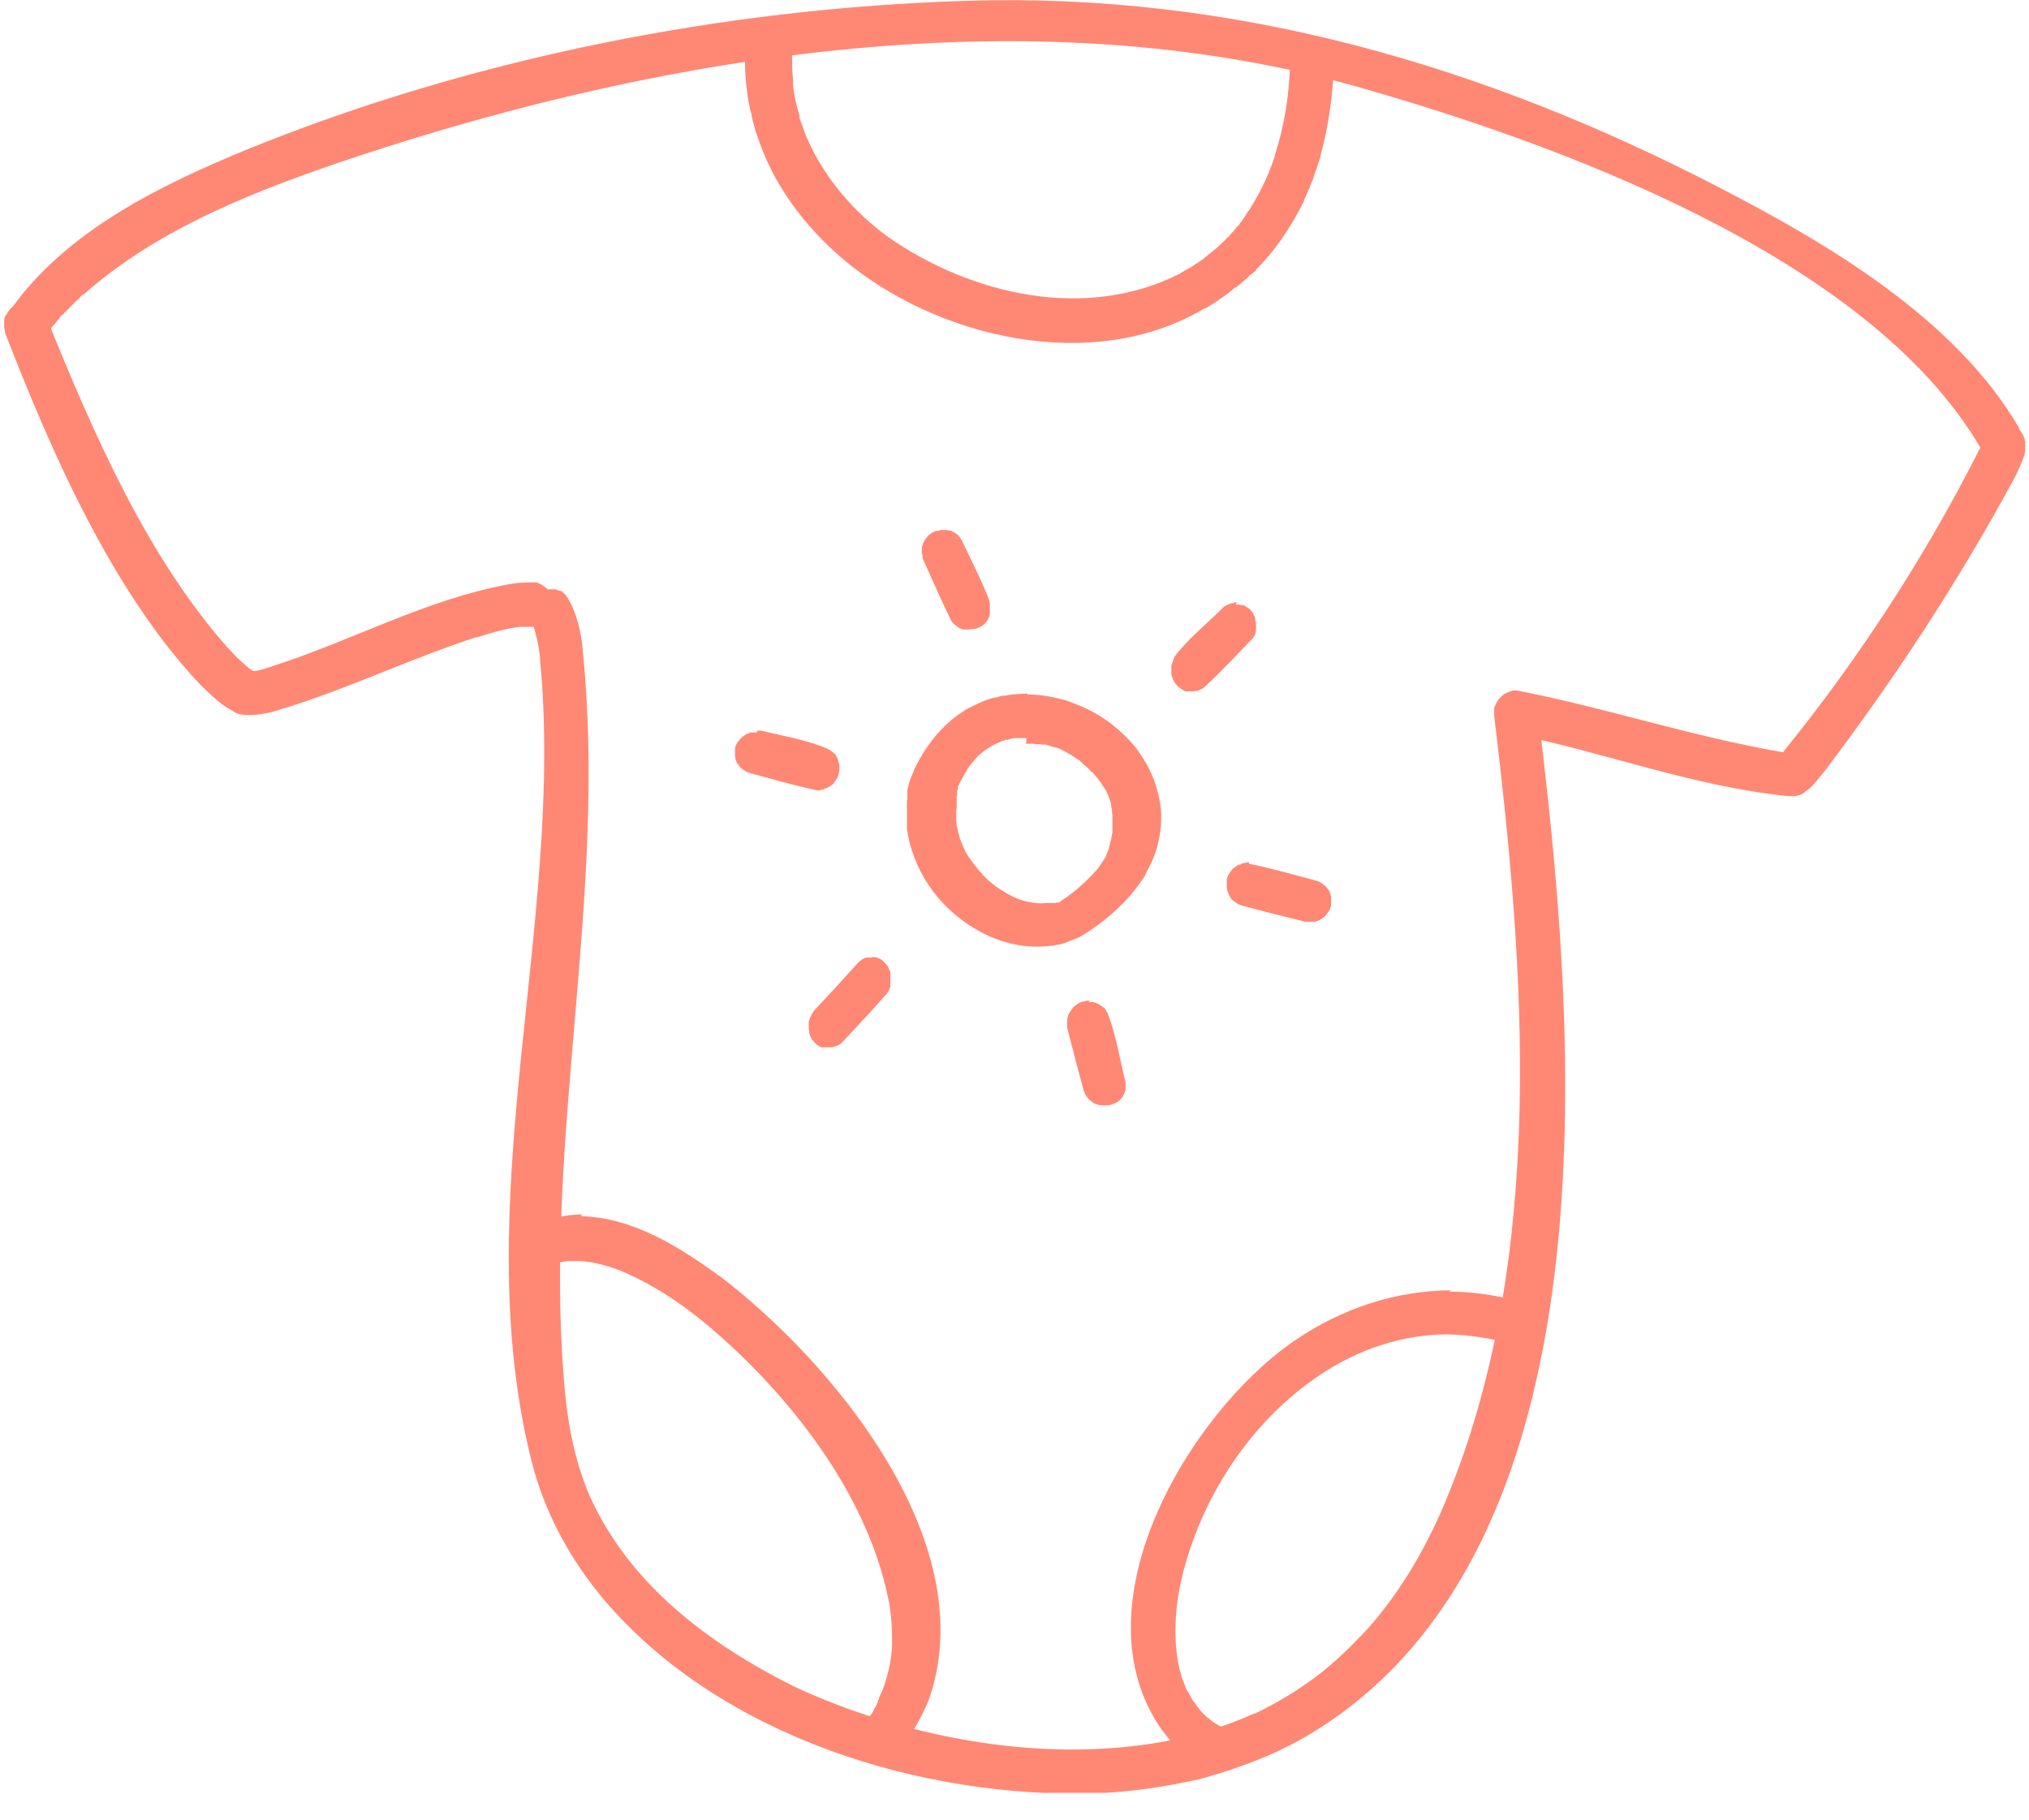 <?xml version="1.0" encoding="UTF-8"?> <svg xmlns="http://www.w3.org/2000/svg" width="68" height="61" viewBox="0 0 68 61" fill="none"><g clip-path="url(#clip0_212_371)"><path d="M50.867 23.163H50.897H50.911H50.926C53.88 23.748 56.746 24.698 59.714 25.21H59.729C59.729 25.21 59.744 25.21 59.758 25.21C62.288 22.095 64.569 18.586 66.368 15.003C62.566 8.511 51.935 4.738 45.442 2.895C34.636 -0.146 22.411 1.784 11.956 5.25C8.754 6.317 5.347 7.604 2.788 9.885H2.758C2.685 9.973 2.612 10.046 2.539 10.104C2.524 10.119 2.495 10.148 2.48 10.163C2.407 10.236 2.349 10.295 2.276 10.368C2.246 10.397 2.217 10.441 2.173 10.47C2.144 10.499 2.115 10.543 2.071 10.572H2.056C1.969 10.704 1.881 10.806 1.793 10.909H1.779C1.705 11.026 1.632 11.128 1.559 11.23L1.354 11.435L1.091 11.538H0.799L0.536 11.421L0.331 11.216L0.229 10.953V10.66L0.345 10.397C2.217 7.721 5.449 6.171 8.373 4.972C15.89 1.93 24.283 0.278 32.355 0.029C41.348 -0.263 49.742 2.194 57.653 6.303C61.294 8.189 65.534 10.689 67.669 14.345V14.374C67.669 14.374 67.757 14.506 67.801 14.579L67.83 14.652C67.83 14.681 67.845 14.696 67.859 14.725V14.769L67.874 14.799C67.874 14.842 67.874 14.886 67.874 14.945C67.874 14.959 67.874 14.974 67.874 15.003C67.874 15.018 67.874 15.032 67.874 15.047C67.874 15.091 67.874 15.135 67.859 15.164V15.193C67.859 15.223 67.859 15.252 67.845 15.266C67.742 15.544 67.625 15.822 67.479 16.085C65.637 19.492 63.487 22.768 61.147 25.853C61.03 26 60.899 26.16 60.782 26.292C60.723 26.351 60.665 26.424 60.592 26.468C60.577 26.482 60.548 26.497 60.533 26.511H60.519L60.504 26.541C60.504 26.541 60.475 26.555 60.475 26.57C60.446 26.584 60.416 26.599 60.372 26.628C60.358 26.628 60.328 26.643 60.314 26.658H60.27C60.27 26.658 60.212 26.687 60.168 26.687C60.138 26.687 60.109 26.687 60.065 26.687C60.021 26.687 59.978 26.687 59.934 26.687C56.819 26.38 53.821 25.239 50.765 24.61H50.78H50.809H50.853H50.897H50.941H50.663L50.4 24.508L50.195 24.303L50.093 24.04V23.748L50.136 23.587L50.224 23.441L50.356 23.309L50.444 23.25L50.56 23.192C50.575 23.192 50.59 23.192 50.604 23.177L50.707 23.148H50.736H50.794C50.824 23.148 50.838 23.148 50.867 23.148H50.897L50.867 23.163ZM51.189 24.508L50.926 24.61H50.941L51.014 24.581L51.102 24.552L51.204 24.493L51.321 24.406L51.379 24.333L51.189 24.508Z" fill="#FF8874"></path><path d="M0.887 10.119H0.96L1.033 10.148H1.106L1.164 10.192L1.223 10.222L1.281 10.265L1.34 10.309L1.384 10.353L1.428 10.412L1.472 10.47L1.501 10.529L1.53 10.587V10.646H1.559C3.08 14.418 4.923 18.688 7.686 21.774H7.701C7.701 21.774 7.73 21.832 7.759 21.847H7.774C7.774 21.847 7.803 21.905 7.818 21.92H7.832C7.832 21.92 7.92 22.022 7.964 22.066H7.979C7.979 22.066 8.037 22.139 8.066 22.154C8.096 22.183 8.125 22.212 8.169 22.241C8.169 22.241 8.213 22.285 8.227 22.3C8.257 22.329 8.286 22.344 8.315 22.373C8.315 22.373 8.374 22.432 8.417 22.446C8.417 22.446 8.447 22.476 8.476 22.49C8.476 22.49 8.505 22.49 8.52 22.49C8.534 22.49 8.549 22.49 8.564 22.49C8.593 22.49 8.608 22.49 8.637 22.476C8.695 22.476 8.754 22.446 8.812 22.432C8.856 22.432 8.9 22.402 8.944 22.388C8.988 22.388 9.046 22.358 9.09 22.344C11.766 21.496 14.296 20.077 17.089 19.58C17.323 19.536 17.571 19.522 17.805 19.522C17.834 19.522 17.878 19.522 17.908 19.522H17.981L18.054 19.551L18.112 19.58L18.171 19.609L18.229 19.653L18.288 19.697L18.332 19.741L18.376 19.799L18.419 19.858L18.449 19.916L18.478 19.975L18.507 20.048V20.121L18.536 20.194V20.267V20.34V20.414L18.507 20.487L18.478 20.56L18.449 20.618L18.419 20.677L18.376 20.735L18.332 20.794L18.288 20.838L18.229 20.882L18.171 20.925L18.112 20.955L18.054 20.984H17.981L17.908 21.013H17.834C17.834 21.013 17.761 21.013 17.732 21.013H17.718C17.718 21.013 17.688 21.013 17.674 21.013H17.659C17.659 21.013 17.63 21.013 17.615 21.013H17.601H17.571C17.542 21.013 17.513 21.013 17.484 21.013C17.367 21.013 17.264 21.042 17.147 21.057H17.118C16.738 21.13 16.358 21.247 15.992 21.364H15.948C13.696 22.095 11.547 23.148 9.266 23.821C8.944 23.923 8.593 23.982 8.257 23.967C8.213 23.967 8.169 23.967 8.11 23.952H8.096H8.081C8.052 23.952 8.023 23.938 7.979 23.923C7.979 23.923 7.949 23.923 7.935 23.909C7.92 23.909 7.891 23.894 7.876 23.879C7.862 23.879 7.847 23.865 7.832 23.85C7.759 23.806 7.701 23.777 7.628 23.733C7.613 23.733 7.599 23.718 7.584 23.704C7.555 23.689 7.525 23.66 7.496 23.645C7.438 23.616 7.394 23.572 7.35 23.528H7.335C7.248 23.441 7.145 23.367 7.057 23.28C6.984 23.207 6.897 23.134 6.824 23.06C6.78 23.017 6.721 22.958 6.677 22.914C3.738 19.785 1.706 15.12 0.17 11.157V11.128C0.17 11.099 0.17 11.084 0.155 11.055C0.155 11.026 0.155 11.011 0.141 10.982C0.141 10.953 0.141 10.923 0.141 10.894V10.836C0.141 10.836 0.141 10.792 0.141 10.762C0.141 10.733 0.141 10.704 0.155 10.689V10.631C0.155 10.631 0.199 10.558 0.229 10.529L0.258 10.47L0.302 10.412L0.346 10.353L0.389 10.309L0.448 10.265L0.506 10.236L0.565 10.207L0.638 10.178H0.711L0.784 10.148H0.857H0.931L0.887 10.119ZM1.559 10.982C1.559 10.982 1.559 10.953 1.559 10.938V10.982ZM1.559 10.777V10.748V10.792V10.777Z" fill="#FF8874"></path><path d="M18.741 19.755L18.96 19.945C18.96 19.945 18.975 19.975 18.99 19.989C19.034 20.048 19.063 20.106 19.107 20.179C19.355 20.677 19.487 21.247 19.531 21.803V21.832C20.364 29.948 18.229 38.136 18.902 46.296C19.004 47.583 19.209 48.767 19.692 49.981C19.706 50.01 19.721 50.054 19.735 50.083C21.066 53.096 23.742 55.099 26.608 56.532C27.544 56.971 28.509 57.336 29.503 57.643C32.677 58.608 36.186 58.989 39.476 58.287C40.325 58.096 41.143 57.833 41.933 57.482C41.962 57.468 42.006 57.453 42.035 57.438H42.065C42.767 57.102 43.425 56.707 44.039 56.254C44.697 55.772 45.267 55.201 45.823 54.616C46.992 53.3 47.87 51.75 48.528 50.127C51.833 41.997 51.102 32.477 50.078 24.011V23.718L50.224 23.47L50.444 23.279L50.721 23.192L51.014 23.221L51.262 23.353L51.453 23.572L51.54 23.85C52.71 33.428 54.567 51.677 43.936 58.111C42.781 58.813 41.538 59.266 40.237 59.632C39.067 59.895 37.912 60.071 36.713 60.114C30.907 60.29 24.181 58.228 20.276 53.666C19.121 52.306 18.259 50.727 17.82 49.001C15.612 40.271 18.946 30.913 18.098 22.095V22.066V22.037C18.069 21.773 18.025 21.495 17.951 21.247C17.937 21.159 17.908 21.101 17.893 21.028V20.998V20.969V20.94C17.893 20.94 17.893 20.925 17.893 20.911L17.776 20.647V20.355L17.864 20.092L18.054 19.872L18.317 19.755H18.61L18.873 19.843L18.741 19.755Z" fill="#FF8874"></path><path d="M48.557 43.298C49.347 43.298 50.136 43.415 50.897 43.62H50.955L51.014 43.664L51.072 43.693L51.131 43.722L51.175 43.766L51.218 43.81L51.262 43.854L51.306 43.898L51.336 43.956L51.365 44.015L51.394 44.073V44.132L51.423 44.19V44.249V44.307V44.366V44.424V44.483L51.394 44.541L51.365 44.6L51.336 44.658L51.306 44.717L51.262 44.775L51.218 44.819L51.175 44.863L51.131 44.907L51.072 44.936L51.014 44.965L50.955 44.995H50.897L50.838 45.024H50.78H50.721H50.663H50.604C49.917 44.863 49.244 44.746 48.528 44.731C47.007 44.731 45.53 45.228 44.258 46.077C41.991 47.583 40.354 50.039 39.666 52.657C39.403 53.666 39.301 54.733 39.491 55.772C39.52 55.903 39.549 56.035 39.593 56.166V56.196C39.637 56.313 39.681 56.415 39.725 56.532V56.561C39.725 56.561 39.769 56.634 39.783 56.664C39.783 56.678 39.798 56.693 39.813 56.707C39.856 56.781 39.886 56.854 39.93 56.927C39.959 56.971 39.974 57 40.003 57.044H40.017C40.134 57.234 40.266 57.395 40.427 57.541C40.485 57.585 40.529 57.629 40.588 57.672C40.646 57.716 40.705 57.76 40.763 57.789C40.807 57.819 40.836 57.833 40.88 57.863H40.909L40.939 57.892C41.026 57.936 41.114 57.98 41.202 58.023L41.26 58.053L41.319 58.082L41.377 58.126L41.421 58.17L41.465 58.214L41.509 58.258L41.538 58.316L41.567 58.374L41.597 58.433V58.491L41.626 58.55V58.608L41.641 58.667V58.725V58.784V58.842L41.611 58.901L41.582 58.959L41.553 59.018L41.523 59.076L41.48 59.135L41.436 59.179L41.392 59.223L41.348 59.266L41.289 59.296L41.231 59.325L41.173 59.354H41.114L41.056 59.383H40.997L40.939 59.398H40.88H40.822H40.763L40.705 59.369C40.5 59.281 40.31 59.193 40.12 59.076C39.798 58.872 39.506 58.652 39.257 58.374C39.242 58.36 39.228 58.331 39.199 58.316C39.096 58.199 39.008 58.082 38.921 57.965C36.025 53.797 39.856 47.378 43.351 44.965C44.916 43.883 46.758 43.254 48.66 43.254L48.557 43.298Z" fill="#FF8874"></path><path d="M19.472 40.769C21.227 40.812 22.777 41.807 24.152 42.801C27.866 45.638 32.867 51.604 31.185 56.81C31.141 56.956 31.083 57.102 31.01 57.248C30.995 57.292 30.966 57.336 30.951 57.38C30.863 57.57 30.761 57.746 30.659 57.921C30.63 57.95 30.615 57.994 30.6 58.023C30.542 58.111 30.469 58.214 30.41 58.301H30.396C30.396 58.301 30.352 58.374 30.337 58.404C30.293 58.477 30.235 58.55 30.176 58.594L30.118 58.638L30.059 58.681L30.001 58.711L29.942 58.74L29.884 58.769H29.825L29.752 58.798H29.679H29.606H29.533L29.46 58.784H29.401L29.343 58.74L29.284 58.711L29.226 58.681L29.167 58.638L29.123 58.594L29.079 58.55L29.036 58.491L29.006 58.433L28.977 58.374L28.948 58.316V58.257L28.919 58.184V58.111V58.038V57.965L28.933 57.892V57.833L28.977 57.775L29.006 57.716L29.036 57.658C29.036 57.658 29.109 57.57 29.138 57.541C29.167 57.497 29.197 57.468 29.226 57.438C29.226 57.438 29.226 57.409 29.255 57.395C29.255 57.395 29.27 57.351 29.284 57.336V57.307C29.284 57.292 29.314 57.263 29.328 57.248C29.328 57.248 29.343 57.205 29.357 57.19C29.357 57.175 29.372 57.161 29.387 57.146V57.117C29.387 57.102 29.416 57.073 29.416 57.058V57.029C29.43 57 29.445 56.971 29.46 56.941V56.912C29.504 56.81 29.547 56.722 29.591 56.62C29.767 56.123 29.884 55.64 29.898 55.114C29.898 54.675 29.884 54.236 29.811 53.812C29.811 53.754 29.796 53.71 29.781 53.651C29.109 50.273 26.769 47.173 24.283 44.921C23.333 44.059 22.294 43.284 21.125 42.742C20.759 42.567 20.379 42.435 19.984 42.348C19.721 42.289 19.458 42.26 19.18 42.275C19.136 42.275 19.107 42.275 19.063 42.275H19.048H19.034C19.004 42.275 18.96 42.275 18.931 42.289H18.917C18.917 42.289 18.873 42.289 18.858 42.304C18.858 42.304 18.829 42.304 18.814 42.304H18.8C18.8 42.304 18.756 42.319 18.727 42.333C18.727 42.333 18.727 42.333 18.712 42.333C18.712 42.333 18.653 42.362 18.624 42.377L18.566 42.406H18.507L18.434 42.435H18.361H18.288H18.215L18.142 42.406H18.083L18.025 42.362L17.966 42.333L17.908 42.289L17.849 42.245L17.805 42.202L17.761 42.143L17.718 42.084L17.688 42.026L17.659 41.968L17.63 41.909V41.85L17.601 41.777V41.704V41.631V41.558L17.63 41.485V41.426L17.674 41.368L17.703 41.309L17.747 41.251L17.791 41.193L17.835 41.149L17.893 41.105L17.951 41.061C17.951 41.061 18.039 41.017 18.098 40.988C18.112 40.988 18.127 40.973 18.156 40.959H18.171C18.171 40.959 18.2 40.944 18.215 40.929H18.229L18.259 40.915H18.273C18.273 40.915 18.302 40.9 18.317 40.885H18.332H18.346H18.376H18.39H18.405H18.419C18.419 40.885 18.449 40.871 18.478 40.856H18.493C18.493 40.856 18.595 40.827 18.639 40.812C18.931 40.754 19.209 40.71 19.516 40.71L19.472 40.769Z" fill="#FF8874"></path><path d="M34.446 23.28C34.899 23.28 35.323 23.367 35.748 23.485C36.098 23.616 36.435 23.748 36.757 23.938C37.21 24.201 37.605 24.537 37.956 24.932C38.146 25.151 38.292 25.385 38.438 25.634C38.687 26.087 38.847 26.599 38.906 27.111C38.95 27.623 38.877 28.105 38.716 28.602C38.628 28.851 38.511 29.07 38.394 29.29V29.319C37.912 30.094 37.239 30.723 36.493 31.22C36.435 31.249 36.391 31.293 36.332 31.322C36.288 31.352 36.23 31.381 36.186 31.41C36.157 31.41 36.142 31.439 36.113 31.439C36.04 31.468 35.981 31.498 35.908 31.527H35.894C35.894 31.527 35.777 31.571 35.718 31.6C35.63 31.629 35.543 31.659 35.44 31.673C35.411 31.673 35.382 31.673 35.367 31.688H35.353C35.353 31.688 35.294 31.688 35.279 31.703C35.236 31.703 35.192 31.703 35.148 31.717H35.133H35.104H35.09C34.329 31.79 33.569 31.615 32.881 31.249C31.609 30.576 30.703 29.392 30.425 27.988C30.425 27.915 30.41 27.857 30.395 27.784V27.74V27.725C30.395 27.667 30.395 27.593 30.395 27.535C30.395 27.418 30.395 27.316 30.395 27.213V27.184C30.395 27.184 30.395 27.14 30.395 27.125C30.395 27.082 30.395 27.038 30.395 26.994V26.95C30.395 26.892 30.395 26.833 30.41 26.775V26.731C30.41 26.716 30.41 26.687 30.41 26.672C30.41 26.672 30.41 26.628 30.41 26.614V26.57V26.526C30.41 26.438 30.439 26.38 30.454 26.307C30.454 26.263 30.483 26.204 30.498 26.16C30.512 26.102 30.542 26.029 30.571 25.97C30.586 25.941 30.6 25.897 30.615 25.868C30.615 25.868 30.63 25.809 30.644 25.78C30.907 25.239 31.244 24.742 31.682 24.318L31.712 24.289C31.843 24.172 31.975 24.055 32.121 23.952C32.179 23.923 32.223 23.879 32.282 23.85C32.311 23.821 32.355 23.806 32.384 23.777C32.413 23.762 32.443 23.748 32.472 23.733C32.677 23.631 32.881 23.528 33.086 23.455C33.174 23.426 33.262 23.397 33.349 23.382H33.379C33.379 23.382 33.51 23.338 33.583 23.324H33.612H33.642C33.744 23.309 33.832 23.294 33.934 23.28C34.095 23.265 34.271 23.25 34.431 23.25L34.446 23.28ZM34.402 24.742C34.402 24.742 34.373 24.742 34.358 24.742H34.344H34.329H34.3H34.285H34.271C34.241 24.742 34.227 24.742 34.197 24.742H34.183H34.168C34.154 24.742 34.124 24.742 34.11 24.742H34.095C34.095 24.742 34.051 24.742 34.037 24.742C34.007 24.742 33.964 24.742 33.934 24.757C33.876 24.757 33.832 24.786 33.773 24.8H33.759H33.744H33.73H33.715C33.686 24.8 33.671 24.815 33.642 24.83H33.627H33.612H33.598C33.598 24.83 33.539 24.859 33.51 24.874C33.452 24.903 33.408 24.918 33.349 24.947C33.32 24.947 33.306 24.976 33.276 24.991H33.262C33.262 24.991 33.13 25.078 33.057 25.122C33.028 25.137 32.998 25.166 32.969 25.181C32.896 25.239 32.823 25.298 32.764 25.356C32.764 25.356 32.706 25.429 32.691 25.444C32.604 25.546 32.516 25.634 32.443 25.751C32.443 25.751 32.428 25.78 32.413 25.795L32.399 25.839C32.34 25.912 32.297 26 32.253 26.087C32.209 26.175 32.15 26.263 32.106 26.365V26.394V26.424C32.106 26.424 32.092 26.497 32.077 26.511C32.077 26.511 32.077 26.541 32.077 26.555C32.077 26.555 32.077 26.57 32.077 26.584C32.077 26.584 32.077 26.614 32.077 26.628C32.077 26.628 32.077 26.672 32.062 26.687C32.062 26.687 32.062 26.716 32.062 26.731V26.76V26.789C32.062 26.789 32.062 26.804 32.062 26.819C32.062 26.819 32.062 26.877 32.062 26.892C32.062 26.892 32.062 26.921 32.062 26.936V26.965V26.994V27.023C32.062 27.067 32.062 27.111 32.048 27.155V27.184C32.048 27.184 32.048 27.199 32.048 27.213C32.048 27.213 32.048 27.257 32.048 27.272V27.301C32.048 27.33 32.048 27.374 32.048 27.403V27.433V27.462C32.048 27.579 32.062 27.696 32.092 27.798C32.106 27.886 32.136 27.988 32.165 28.076V28.105C32.209 28.193 32.238 28.281 32.282 28.383C32.311 28.442 32.34 28.515 32.37 28.573C32.399 28.617 32.413 28.646 32.443 28.69C32.472 28.734 32.501 28.778 32.53 28.822C32.574 28.88 32.618 28.939 32.662 28.997C32.706 29.041 32.75 29.1 32.779 29.143C32.823 29.187 32.852 29.231 32.896 29.275H32.911L32.925 29.319C32.925 29.319 32.955 29.348 32.969 29.363H32.984C32.984 29.363 33.057 29.451 33.086 29.48C33.188 29.568 33.291 29.641 33.393 29.728C33.408 29.728 33.422 29.743 33.437 29.758C33.612 29.875 33.803 29.992 33.993 30.079C34.183 30.167 34.388 30.226 34.592 30.255C34.636 30.255 34.665 30.255 34.709 30.27H34.724C34.841 30.284 34.943 30.284 35.06 30.27H35.09C35.09 30.27 35.104 30.27 35.119 30.27C35.119 30.27 35.133 30.27 35.148 30.27C35.148 30.27 35.163 30.27 35.177 30.27C35.177 30.27 35.206 30.27 35.221 30.27C35.221 30.27 35.25 30.27 35.265 30.27C35.279 30.27 35.309 30.27 35.323 30.27C35.323 30.27 35.338 30.27 35.353 30.27C35.353 30.27 35.353 30.27 35.367 30.27C35.367 30.27 35.397 30.255 35.426 30.255C35.426 30.255 35.44 30.255 35.455 30.255C35.455 30.255 35.455 30.255 35.47 30.255C35.47 30.255 35.47 30.255 35.484 30.255C35.484 30.255 35.499 30.255 35.514 30.24C35.514 30.24 35.514 30.24 35.528 30.226C35.528 30.226 35.528 30.226 35.543 30.211C35.938 29.962 36.288 29.655 36.61 29.319C36.639 29.29 36.669 29.246 36.698 29.217H36.713C36.844 29.056 36.947 28.895 37.049 28.734C37.049 28.734 37.078 28.661 37.093 28.632C37.093 28.632 37.122 28.544 37.137 28.515C37.137 28.485 37.166 28.471 37.166 28.442V28.398C37.166 28.369 37.181 28.354 37.195 28.325V28.281C37.195 28.252 37.21 28.222 37.224 28.193C37.224 28.193 37.254 28.091 37.254 28.047C37.254 28.003 37.268 27.959 37.283 27.915V27.871V27.784V27.769C37.283 27.769 37.283 27.667 37.283 27.623C37.283 27.608 37.283 27.593 37.283 27.564C37.283 27.535 37.283 27.52 37.283 27.491V27.462V27.433C37.283 27.374 37.283 27.301 37.268 27.242C37.268 27.213 37.268 27.199 37.268 27.169C37.268 27.125 37.254 27.082 37.239 27.038C37.239 27.023 37.239 27.009 37.239 26.994V26.965C37.239 26.965 37.21 26.862 37.195 26.819C37.195 26.804 37.195 26.789 37.181 26.775C37.181 26.775 37.151 26.687 37.137 26.658C37.122 26.614 37.093 26.57 37.078 26.526C37.063 26.497 37.049 26.468 37.034 26.453C36.976 26.365 36.917 26.277 36.859 26.19C36.786 26.087 36.698 25.985 36.596 25.883C36.581 25.868 36.552 25.853 36.537 25.824C36.523 25.809 36.493 25.795 36.479 25.766C36.391 25.692 36.318 25.619 36.23 25.546H36.215V25.517C36.201 25.517 36.186 25.488 36.172 25.488C36.142 25.473 36.113 25.444 36.084 25.429H36.069C36.069 25.429 36.025 25.385 35.996 25.371H35.981C35.981 25.371 35.908 25.312 35.864 25.283H35.85C35.85 25.283 35.733 25.21 35.674 25.181H35.66L35.645 25.166L35.587 25.137C35.587 25.137 35.528 25.108 35.499 25.093H35.484C35.484 25.093 35.455 25.078 35.426 25.064C35.411 25.064 35.382 25.064 35.367 25.049C35.367 25.049 35.338 25.049 35.323 25.049H35.309C35.309 25.049 35.265 25.02 35.236 25.02C35.163 24.991 35.104 24.976 35.031 24.961H35.016H35.002C35.002 24.961 34.972 24.961 34.958 24.961H34.943C34.943 24.961 34.885 24.947 34.87 24.947H34.855H34.841H34.826H34.812H34.68L34.665 24.932H34.651C34.651 24.932 34.548 24.932 34.505 24.932H34.49H34.475C34.446 24.932 34.417 24.932 34.388 24.932L34.402 24.742Z" fill="#FF8874"></path><path d="M41.421 20.267H41.436C41.436 20.267 41.465 20.267 41.48 20.267H41.494C41.494 20.267 41.553 20.267 41.582 20.282H41.597H41.611H41.626H41.641C41.67 20.282 41.699 20.297 41.714 20.311H41.728C41.728 20.311 41.758 20.341 41.787 20.355C41.816 20.37 41.831 20.384 41.86 20.399C41.875 20.414 41.904 20.443 41.918 20.457C41.948 20.487 41.977 20.531 42.006 20.575C42.006 20.575 42.006 20.604 42.021 20.604C42.021 20.618 42.035 20.648 42.05 20.662C42.05 20.662 42.05 20.692 42.065 20.706V20.75C42.079 20.823 42.094 20.882 42.094 20.955C42.094 20.955 42.094 20.984 42.094 20.999C42.094 21.013 42.094 21.043 42.094 21.057V21.101C42.094 21.101 42.094 21.159 42.079 21.174V21.218C42.079 21.218 42.065 21.276 42.05 21.291C42.05 21.32 42.021 21.335 42.006 21.364L41.977 21.408C41.977 21.408 41.962 21.423 41.948 21.437C41.45 21.949 40.91 22.534 40.383 23.017C40.368 23.017 40.354 23.046 40.339 23.06C40.325 23.06 40.31 23.09 40.281 23.09C40.237 23.104 40.208 23.134 40.164 23.148H40.149C40.149 23.148 40.12 23.163 40.105 23.163H40.047L40.032 23.177C40.017 23.177 39.988 23.177 39.974 23.177C39.974 23.177 39.944 23.177 39.93 23.177C39.93 23.177 39.901 23.177 39.886 23.177H39.827H39.813H39.798H39.783H39.725C39.725 23.177 39.623 23.119 39.579 23.09C39.579 23.09 39.55 23.075 39.55 23.06C39.535 23.06 39.52 23.031 39.506 23.031C39.476 23.002 39.447 22.987 39.433 22.958C39.403 22.929 39.374 22.885 39.345 22.841L39.316 22.783C39.316 22.783 39.272 22.68 39.257 22.622C39.257 22.622 39.257 22.593 39.257 22.578C39.257 22.578 39.257 22.549 39.257 22.534V22.476V22.461C39.257 22.432 39.257 22.402 39.257 22.373V22.315C39.257 22.315 39.257 22.285 39.272 22.271C39.286 22.212 39.316 22.154 39.33 22.095C39.33 22.095 39.359 22.037 39.359 22.022C39.783 21.437 40.441 20.925 40.939 20.414C40.953 20.414 40.968 20.384 40.983 20.37C40.983 20.37 41.012 20.355 41.012 20.341C41.041 20.326 41.056 20.311 41.085 20.297C41.1 20.297 41.129 20.282 41.143 20.267H41.158L41.173 20.253H41.187C41.187 20.253 41.231 20.238 41.246 20.224H41.304C41.304 20.224 41.377 20.194 41.407 20.194H41.45L41.421 20.267Z" fill="#FF8874"></path><path d="M41.86 28.953C42.635 29.114 43.41 29.333 44.17 29.538L44.229 29.567C44.229 29.567 44.287 29.596 44.316 29.626C44.316 29.626 44.346 29.64 44.36 29.655C44.375 29.67 44.389 29.684 44.419 29.699C44.448 29.728 44.463 29.757 44.492 29.787C44.492 29.801 44.521 29.83 44.536 29.845C44.536 29.86 44.55 29.889 44.565 29.904C44.565 29.933 44.594 29.962 44.594 29.991C44.594 30.02 44.594 30.035 44.609 30.064C44.609 30.079 44.609 30.094 44.609 30.108C44.609 30.137 44.609 30.167 44.609 30.211C44.609 30.24 44.609 30.255 44.609 30.284C44.609 30.298 44.609 30.313 44.609 30.328V30.357C44.609 30.357 44.609 30.386 44.594 30.401C44.594 30.415 44.594 30.43 44.58 30.445C44.58 30.474 44.565 30.488 44.55 30.518C44.55 30.518 44.536 30.547 44.521 30.562C44.521 30.562 44.507 30.591 44.492 30.605C44.448 30.664 44.419 30.708 44.36 30.752C44.36 30.752 44.331 30.766 44.316 30.781L44.258 30.825L44.199 30.854C44.199 30.854 44.126 30.883 44.083 30.898C44.068 30.898 44.053 30.898 44.039 30.898C44.024 30.898 44.009 30.898 43.995 30.898C43.951 30.898 43.907 30.898 43.878 30.898H43.849C43.849 30.898 43.79 30.898 43.746 30.898C43.03 30.722 42.328 30.547 41.626 30.357C41.597 30.357 41.567 30.328 41.538 30.328C41.45 30.284 41.392 30.24 41.319 30.181L41.289 30.152H41.275C41.275 30.152 41.231 30.079 41.216 30.05C41.172 29.962 41.129 29.874 41.114 29.772C41.114 29.757 41.114 29.743 41.114 29.728C41.114 29.684 41.114 29.64 41.114 29.611C41.114 29.582 41.114 29.553 41.114 29.509C41.114 29.465 41.129 29.436 41.143 29.392C41.143 29.363 41.158 29.348 41.172 29.319C41.172 29.319 41.187 29.289 41.202 29.275C41.202 29.26 41.231 29.231 41.246 29.216C41.246 29.216 41.26 29.187 41.275 29.172L41.319 29.114C41.319 29.114 41.348 29.099 41.363 29.085C41.421 29.041 41.465 29.012 41.523 28.982H41.567C41.567 28.982 41.611 28.953 41.64 28.938H41.67C41.67 28.938 41.743 28.924 41.787 28.909C41.801 28.909 41.816 28.909 41.831 28.909H41.86V28.953Z" fill="#FF8874"></path><path d="M29.197 32.083H29.211H29.226H29.24H29.255C29.255 32.083 29.284 32.083 29.299 32.083C29.314 32.083 29.343 32.083 29.357 32.097H29.401C29.401 32.097 29.43 32.126 29.445 32.126C29.445 32.126 29.474 32.126 29.489 32.141C29.518 32.156 29.547 32.17 29.577 32.2C29.577 32.2 29.606 32.214 29.606 32.229C29.621 32.243 29.65 32.273 29.665 32.287C29.694 32.316 29.723 32.346 29.752 32.39L29.782 32.448C29.782 32.448 29.782 32.477 29.796 32.492C29.811 32.521 29.825 32.55 29.84 32.594V32.638C29.84 32.638 29.84 32.667 29.84 32.682V32.726V32.77C29.84 32.799 29.84 32.828 29.84 32.858V32.887V32.901C29.84 32.916 29.84 32.945 29.84 32.96C29.84 32.96 29.84 32.989 29.84 33.004C29.84 33.004 29.84 33.033 29.84 33.048V33.092C29.84 33.092 29.811 33.121 29.811 33.135C29.811 33.135 29.811 33.165 29.796 33.179C29.796 33.179 29.796 33.209 29.782 33.223C29.752 33.267 29.738 33.296 29.708 33.325C29.226 33.867 28.729 34.408 28.231 34.934L28.188 34.978C28.188 34.978 28.129 35.022 28.1 35.036H28.085L28.071 35.051C28.071 35.051 28.041 35.051 28.027 35.066C28.027 35.066 27.997 35.066 27.983 35.08C27.954 35.08 27.91 35.095 27.881 35.109H27.866H27.851H27.837C27.837 35.109 27.778 35.109 27.749 35.109H27.69H27.676C27.676 35.109 27.646 35.109 27.632 35.109C27.617 35.109 27.588 35.109 27.573 35.109H27.559H27.544H27.529C27.529 35.109 27.486 35.08 27.471 35.08H27.456C27.456 35.08 27.413 35.051 27.383 35.022H27.369L27.354 34.992C27.354 34.992 27.325 34.978 27.325 34.963H27.31C27.31 34.963 27.281 34.919 27.266 34.905L27.223 34.861C27.223 34.861 27.193 34.817 27.179 34.788C27.179 34.773 27.164 34.744 27.149 34.729C27.149 34.729 27.149 34.7 27.135 34.685C27.135 34.685 27.135 34.656 27.12 34.642C27.12 34.642 27.12 34.612 27.12 34.598C27.12 34.568 27.12 34.539 27.105 34.51C27.105 34.51 27.105 34.481 27.105 34.466C27.105 34.437 27.105 34.408 27.105 34.378C27.105 34.378 27.105 34.349 27.105 34.334V34.276C27.12 34.188 27.149 34.115 27.193 34.027C27.193 34.013 27.208 33.983 27.223 33.969L27.266 33.896C27.764 33.369 28.246 32.843 28.729 32.302C28.758 32.273 28.787 32.258 28.802 32.229L28.86 32.185C28.86 32.185 28.89 32.185 28.89 32.156H28.904L28.919 32.141H28.933C28.933 32.141 29.006 32.112 29.036 32.097H29.05H29.065H29.08H29.094H29.138H29.153C29.153 32.097 29.182 32.097 29.197 32.097C29.197 32.097 29.226 32.097 29.24 32.097L29.197 32.083Z" fill="#FF8874"></path><path d="M36.479 33.589C36.479 33.589 36.523 33.589 36.552 33.589C36.566 33.589 36.581 33.589 36.596 33.589C36.625 33.589 36.64 33.589 36.669 33.603C36.683 33.603 36.698 33.603 36.713 33.618C36.727 33.618 36.742 33.618 36.757 33.633C36.757 33.633 36.786 33.647 36.8 33.647C36.83 33.662 36.859 33.676 36.888 33.706L36.932 33.735C36.932 33.735 36.961 33.764 36.99 33.779H37.005C37.005 33.779 37.064 33.852 37.078 33.896C37.078 33.896 37.093 33.925 37.108 33.94C37.108 33.954 37.137 33.984 37.137 34.013C37.415 34.729 37.532 35.534 37.722 36.279V36.352C37.722 36.352 37.722 36.411 37.722 36.455C37.722 36.469 37.722 36.484 37.722 36.499C37.722 36.528 37.722 36.543 37.707 36.572C37.707 36.616 37.678 36.645 37.663 36.689C37.663 36.703 37.634 36.733 37.634 36.747C37.634 36.762 37.605 36.791 37.59 36.806C37.575 36.835 37.546 36.85 37.532 36.879C37.517 36.894 37.502 36.908 37.473 36.923C37.473 36.923 37.444 36.937 37.429 36.952C37.4 36.967 37.371 36.981 37.342 36.996C37.312 36.996 37.298 37.011 37.268 37.025C37.254 37.025 37.239 37.025 37.224 37.04H37.195C37.195 37.04 37.166 37.04 37.151 37.054C37.137 37.054 37.122 37.054 37.108 37.054C37.078 37.054 37.049 37.054 37.005 37.054C36.976 37.054 36.961 37.054 36.932 37.054C36.873 37.054 36.8 37.04 36.742 37.011C36.727 37.011 36.713 37.011 36.698 36.996L36.64 36.967L36.581 36.923C36.581 36.923 36.523 36.879 36.493 36.85C36.493 36.85 36.479 36.82 36.464 36.82C36.464 36.82 36.45 36.791 36.435 36.777C36.406 36.747 36.391 36.703 36.362 36.674C36.362 36.674 36.333 36.587 36.318 36.557C36.128 35.855 35.938 35.139 35.762 34.437C35.762 34.408 35.762 34.378 35.762 34.335C35.762 34.32 35.762 34.305 35.762 34.291C35.762 34.218 35.762 34.145 35.791 34.071C35.791 34.042 35.806 34.028 35.821 33.998C35.821 33.969 35.85 33.94 35.865 33.91L35.908 33.852C35.908 33.852 35.923 33.823 35.938 33.808C35.982 33.764 36.011 33.72 36.055 33.691C36.055 33.691 36.084 33.676 36.099 33.662C36.128 33.647 36.172 33.618 36.201 33.603C36.23 33.603 36.259 33.574 36.289 33.574H36.333C36.333 33.574 36.376 33.559 36.406 33.545C36.435 33.545 36.45 33.545 36.479 33.545C36.493 33.545 36.508 33.545 36.523 33.545L36.479 33.589Z" fill="#FF8874"></path><path d="M31.624 17.767C31.624 17.767 31.653 17.767 31.668 17.767H31.697C31.697 17.767 31.756 17.767 31.785 17.781C31.799 17.781 31.814 17.781 31.829 17.781C31.843 17.781 31.858 17.781 31.873 17.796C31.887 17.796 31.916 17.811 31.931 17.825C31.946 17.825 31.975 17.854 31.989 17.854C31.989 17.854 32.019 17.869 32.033 17.884L32.092 17.927C32.092 17.927 32.121 17.942 32.121 17.957C32.121 17.957 32.136 17.986 32.15 17.986C32.18 18.03 32.209 18.074 32.238 18.118C32.545 18.776 32.896 19.448 33.159 20.136C33.159 20.165 33.159 20.179 33.174 20.209C33.174 20.238 33.174 20.253 33.174 20.282C33.174 20.326 33.174 20.369 33.174 20.428C33.174 20.443 33.174 20.457 33.174 20.472C33.174 20.501 33.174 20.516 33.174 20.545C33.174 20.56 33.174 20.574 33.174 20.589C33.174 20.618 33.159 20.647 33.145 20.677C33.145 20.677 33.145 20.706 33.13 20.72C33.13 20.72 33.101 20.779 33.086 20.808C33.057 20.852 33.013 20.896 32.984 20.925C32.969 20.94 32.955 20.954 32.925 20.969C32.925 20.969 32.896 20.984 32.882 20.998C32.867 20.998 32.838 21.027 32.823 21.027H32.808L32.794 21.042C32.779 21.042 32.75 21.057 32.735 21.071C32.706 21.071 32.691 21.071 32.662 21.086H32.589C32.589 21.086 32.501 21.101 32.443 21.101C32.428 21.101 32.414 21.101 32.399 21.101C32.37 21.101 32.355 21.101 32.326 21.101C32.311 21.101 32.297 21.101 32.282 21.101C32.253 21.101 32.238 21.086 32.209 21.071C32.194 21.071 32.18 21.071 32.165 21.057L32.106 21.027H32.092L32.077 20.998C32.077 20.998 32.048 20.984 32.033 20.969C32.004 20.94 31.975 20.925 31.946 20.896C31.902 20.852 31.873 20.794 31.843 20.735C31.522 20.077 31.229 19.39 30.922 18.717C30.922 18.703 30.922 18.688 30.922 18.673C30.922 18.629 30.907 18.585 30.893 18.542C30.893 18.527 30.893 18.512 30.893 18.498C30.893 18.454 30.893 18.425 30.893 18.381C30.893 18.322 30.922 18.278 30.937 18.22C30.937 18.191 30.966 18.161 30.981 18.132C30.995 18.103 31.01 18.074 31.024 18.059C31.039 18.03 31.068 18.015 31.083 17.986C31.127 17.927 31.185 17.898 31.244 17.854C31.244 17.854 31.273 17.854 31.288 17.825C31.288 17.825 31.317 17.825 31.331 17.811C31.331 17.811 31.361 17.811 31.375 17.796C31.39 17.796 31.405 17.796 31.419 17.796C31.463 17.796 31.492 17.781 31.536 17.767H31.566C31.566 17.767 31.609 17.767 31.639 17.767H31.668H31.624Z" fill="#FF8874"></path><path d="M25.38 24.493H25.409C25.409 24.493 25.468 24.493 25.511 24.493C26.228 24.669 27.032 24.8 27.72 25.093C27.807 25.137 27.866 25.18 27.939 25.239C27.939 25.239 27.953 25.268 27.968 25.268H27.983C27.983 25.268 28.026 25.341 28.041 25.37L28.07 25.429C28.07 25.429 28.07 25.458 28.085 25.473C28.1 25.531 28.114 25.575 28.129 25.634C28.129 25.648 28.129 25.663 28.129 25.678C28.129 25.721 28.129 25.765 28.129 25.795C28.129 25.824 28.129 25.853 28.114 25.897C28.114 25.941 28.1 25.97 28.085 26.014C28.085 26.043 28.07 26.058 28.056 26.087C28.056 26.087 28.041 26.116 28.026 26.131C28.026 26.145 27.997 26.175 27.983 26.189C27.983 26.189 27.968 26.219 27.953 26.233L27.91 26.292C27.91 26.292 27.88 26.306 27.866 26.321C27.807 26.365 27.763 26.394 27.705 26.423H27.661C27.661 26.423 27.617 26.453 27.588 26.467H27.559C27.559 26.467 27.485 26.482 27.442 26.497C27.427 26.497 27.412 26.497 27.398 26.497C26.623 26.336 25.833 26.102 25.073 25.897L25.014 25.868C25.014 25.868 24.956 25.838 24.927 25.809C24.927 25.809 24.897 25.795 24.883 25.78C24.868 25.765 24.853 25.751 24.824 25.736C24.795 25.707 24.78 25.678 24.751 25.648C24.751 25.634 24.722 25.605 24.707 25.59C24.707 25.575 24.692 25.546 24.678 25.531C24.678 25.502 24.649 25.473 24.649 25.444C24.649 25.414 24.649 25.4 24.634 25.37C24.634 25.356 24.634 25.341 24.634 25.327C24.634 25.297 24.634 25.268 24.634 25.224C24.634 25.195 24.634 25.18 24.634 25.151C24.634 25.137 24.634 25.122 24.634 25.107V25.078C24.634 25.078 24.634 25.049 24.649 25.034C24.649 25.02 24.649 25.005 24.663 24.99C24.663 24.961 24.692 24.932 24.707 24.903C24.707 24.888 24.736 24.859 24.751 24.844C24.766 24.815 24.795 24.786 24.809 24.771C24.839 24.742 24.853 24.727 24.883 24.698C24.883 24.698 24.912 24.683 24.927 24.669L24.985 24.625L25.044 24.596C25.044 24.596 25.117 24.566 25.16 24.552C25.175 24.552 25.19 24.552 25.204 24.552C25.219 24.552 25.234 24.552 25.248 24.552C25.292 24.552 25.336 24.552 25.365 24.552L25.38 24.493Z" fill="#FF8874"></path><path d="M25.892 0.585H25.965L26.038 0.614L26.111 0.643L26.169 0.673L26.228 0.717L26.287 0.76L26.345 0.804L26.389 0.863L26.433 0.921L26.477 0.98L26.506 1.038L26.535 1.111V1.185L26.564 1.258V1.331C26.564 1.331 26.564 1.418 26.564 1.462V1.492C26.55 1.682 26.535 1.872 26.55 2.062C26.55 2.106 26.55 2.164 26.55 2.208V2.237V2.267C26.55 2.398 26.564 2.53 26.579 2.661C26.579 2.691 26.579 2.72 26.579 2.764V2.808V2.837V2.866C26.579 2.939 26.608 3.012 26.608 3.085C26.608 3.129 26.623 3.188 26.637 3.232V3.261C26.681 3.48 26.74 3.685 26.798 3.89V3.919V3.934V3.963C26.886 4.197 26.959 4.431 27.061 4.665C27.646 5.981 28.612 7.107 29.781 7.955C32.56 9.885 36.391 10.777 39.55 9.169C39.55 9.169 39.579 9.154 39.593 9.139C39.666 9.095 39.74 9.052 39.813 9.008H39.827C39.827 9.008 39.857 8.978 39.871 8.978C39.915 8.949 39.944 8.935 39.988 8.905H40.003C40.003 8.905 40.061 8.847 40.105 8.832C40.164 8.788 40.237 8.745 40.295 8.701H40.31C40.31 8.701 40.368 8.642 40.398 8.613H40.412C40.412 8.613 40.485 8.54 40.529 8.511C40.602 8.452 40.675 8.394 40.749 8.335C40.88 8.218 41.026 8.086 41.143 7.955H41.158C41.158 7.955 41.26 7.838 41.304 7.779H41.319C41.377 7.692 41.436 7.633 41.494 7.56H41.509C41.509 7.56 41.567 7.472 41.582 7.443H41.597C41.641 7.355 41.699 7.297 41.743 7.224C41.743 7.224 41.801 7.121 41.831 7.078H41.845C42.138 6.61 42.386 6.142 42.576 5.644C42.635 5.513 42.679 5.367 42.723 5.235V5.206C43.044 4.226 43.205 3.202 43.234 2.179C43.234 2.15 43.234 2.12 43.234 2.106V2.033L43.249 1.96V1.886L43.293 1.813L43.322 1.755L43.366 1.696L43.41 1.638L43.454 1.579L43.512 1.535L43.571 1.492L43.629 1.462L43.702 1.433L43.776 1.404H43.849L43.922 1.389H43.995H44.068H44.141L44.214 1.418L44.287 1.448L44.346 1.477L44.404 1.521L44.463 1.565L44.521 1.609L44.565 1.667L44.609 1.726L44.638 1.784L44.667 1.843V1.916L44.711 1.989V2.062V2.135C44.667 3.173 44.536 4.197 44.258 5.206V5.235C44.185 5.484 44.097 5.732 44.01 5.966V5.995C43.966 6.098 43.922 6.186 43.892 6.288V6.317L43.863 6.346C43.805 6.463 43.761 6.595 43.702 6.712V6.741C43.425 7.297 43.103 7.823 42.737 8.306C42.679 8.379 42.62 8.452 42.562 8.525C42.445 8.671 42.313 8.818 42.182 8.949C42.152 8.978 42.123 9.008 42.094 9.037V9.066C42.094 9.066 41.977 9.169 41.918 9.212H41.889C41.889 9.212 41.86 9.256 41.845 9.271C41.714 9.403 41.567 9.52 41.421 9.637H41.392C41.231 9.783 41.056 9.914 40.88 10.031C40.822 10.075 40.749 10.119 40.69 10.163C40.588 10.221 40.485 10.28 40.398 10.338H40.368C36.625 12.576 31.346 11.333 28.202 8.642C26.945 7.56 25.921 6.186 25.395 4.606C25.365 4.533 25.351 4.46 25.321 4.387C25.292 4.27 25.248 4.138 25.219 4.021C25.219 3.977 25.19 3.919 25.19 3.875V3.846C25.19 3.846 25.161 3.744 25.146 3.7C25.131 3.612 25.117 3.524 25.087 3.436C25.087 3.407 25.087 3.378 25.073 3.349C25.073 3.276 25.058 3.217 25.044 3.144V3.115C24.956 2.501 24.941 1.872 25.014 1.258V1.185L25.058 1.111L25.087 1.038L25.131 0.98L25.175 0.921L25.219 0.863L25.278 0.819L25.336 0.775L25.395 0.731L25.468 0.702L25.541 0.673H25.614L25.687 0.643H25.76H25.833L25.892 0.585Z" fill="#FF8874"></path></g><defs><clipPath id="clip0_212_371"><rect width="67.777" height="60.1" fill="white" transform="translate(0.112)"></rect></clipPath></defs></svg> 